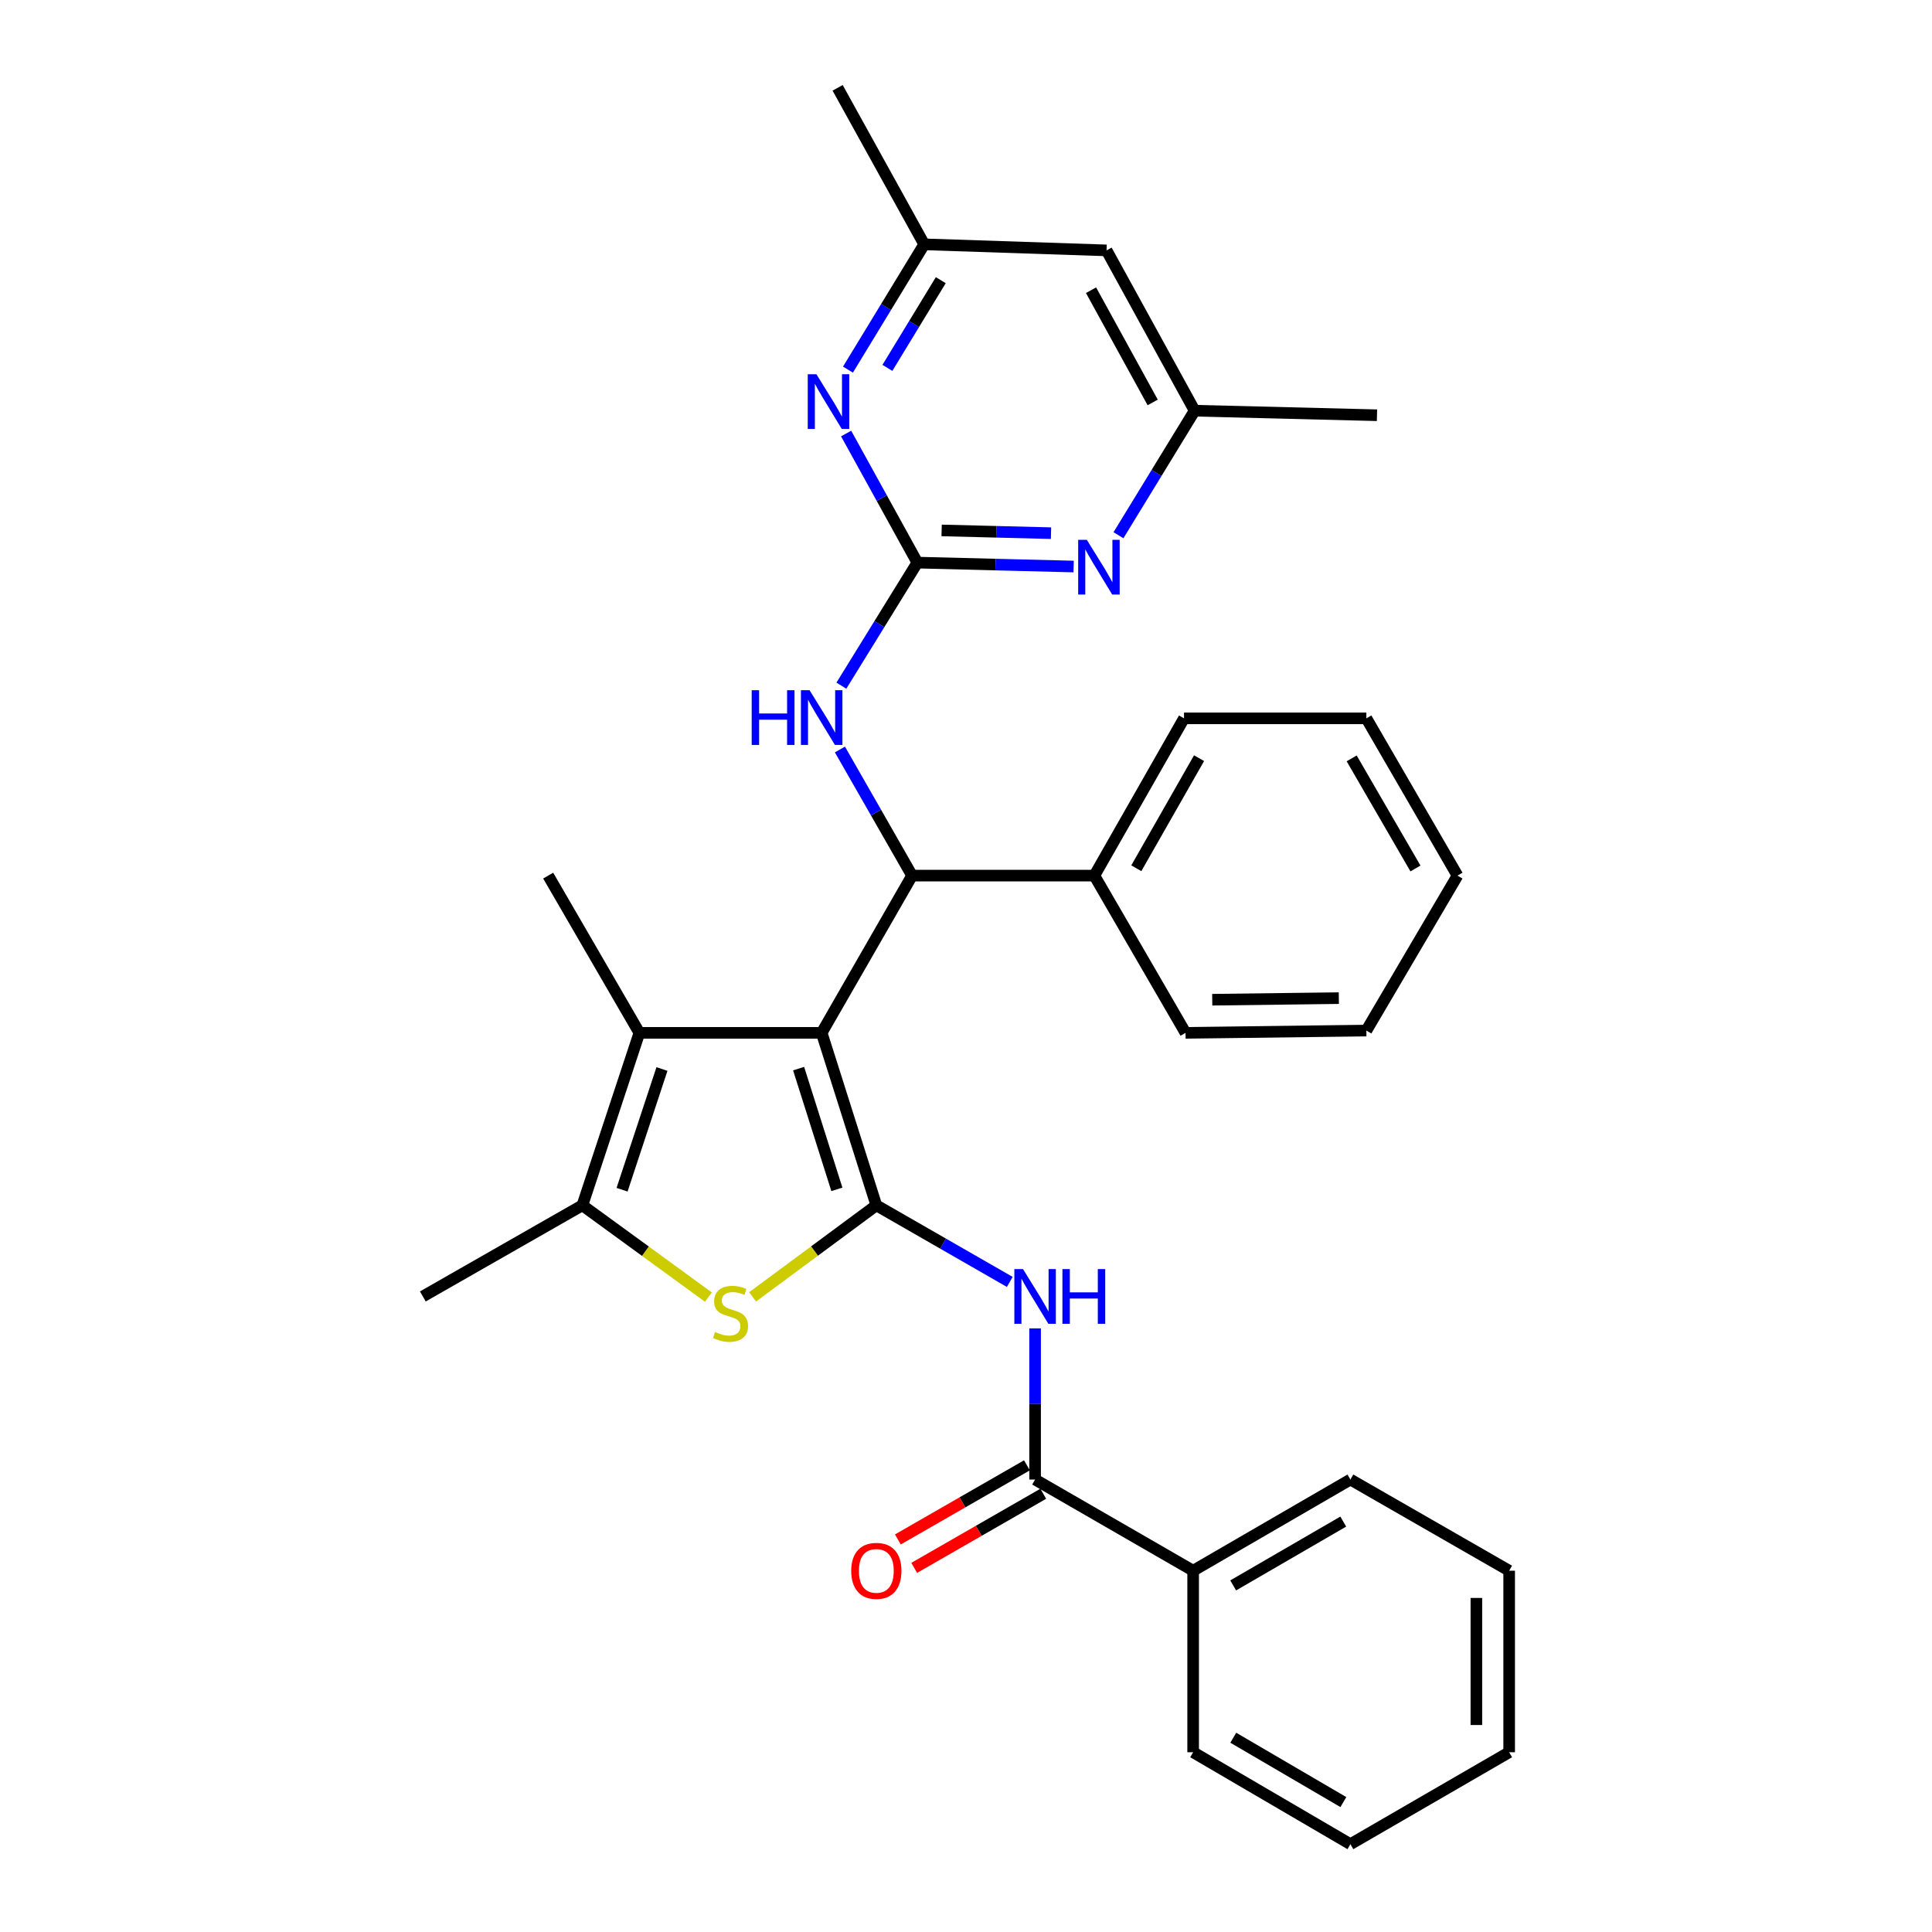 <?xml version='1.0' encoding='iso-8859-1'?>
<svg version='1.1' baseProfile='full'
              xmlns='http://www.w3.org/2000/svg'
                      xmlns:rdkit='http://www.rdkit.org/xml'
                      xmlns:xlink='http://www.w3.org/1999/xlink'
                  xml:space='preserve'
width='1000px' height='1000px' viewBox='0 0 1000 1000'>
<!-- END OF HEADER -->
<rect style='opacity:1.0;fill:#FFFFFF;stroke:none' width='1000' height='1000' x='0' y='0'> </rect>
<path class='bond-0' d='M 425.295,534.604 L 453.591,623.867' style='fill:none;fill-rule:evenodd;stroke:#000000;stroke-width:6px;stroke-linecap:butt;stroke-linejoin:miter;stroke-opacity:1' />
<path class='bond-0' d='M 413.361,553.122 L 433.168,615.606' style='fill:none;fill-rule:evenodd;stroke:#000000;stroke-width:6px;stroke-linecap:butt;stroke-linejoin:miter;stroke-opacity:1' />
<path class='bond-2' d='M 425.295,534.604 L 330.941,534.604' style='fill:none;fill-rule:evenodd;stroke:#000000;stroke-width:6px;stroke-linecap:butt;stroke-linejoin:miter;stroke-opacity:1' />
<path class='bond-3' d='M 425.295,534.604 L 472.091,453.214' style='fill:none;fill-rule:evenodd;stroke:#000000;stroke-width:6px;stroke-linecap:butt;stroke-linejoin:miter;stroke-opacity:1' />
<path class='bond-1' d='M 453.591,623.867 L 421.566,647.559' style='fill:none;fill-rule:evenodd;stroke:#000000;stroke-width:6px;stroke-linecap:butt;stroke-linejoin:miter;stroke-opacity:1' />
<path class='bond-1' d='M 421.566,647.559 L 389.541,671.251' style='fill:none;fill-rule:evenodd;stroke:#CCCC00;stroke-width:6px;stroke-linecap:butt;stroke-linejoin:miter;stroke-opacity:1' />
<path class='bond-4' d='M 453.591,623.867 L 488.123,643.69' style='fill:none;fill-rule:evenodd;stroke:#000000;stroke-width:6px;stroke-linecap:butt;stroke-linejoin:miter;stroke-opacity:1' />
<path class='bond-4' d='M 488.123,643.69 L 522.655,663.514' style='fill:none;fill-rule:evenodd;stroke:#0000FF;stroke-width:6px;stroke-linecap:butt;stroke-linejoin:miter;stroke-opacity:1' />
<path class='bond-31' d='M 366.662,671.365 L 334.05,647.616' style='fill:none;fill-rule:evenodd;stroke:#CCCC00;stroke-width:6px;stroke-linecap:butt;stroke-linejoin:miter;stroke-opacity:1' />
<path class='bond-31' d='M 334.05,647.616 L 301.438,623.867' style='fill:none;fill-rule:evenodd;stroke:#000000;stroke-width:6px;stroke-linecap:butt;stroke-linejoin:miter;stroke-opacity:1' />
<path class='bond-6' d='M 330.941,534.604 L 301.438,623.867' style='fill:none;fill-rule:evenodd;stroke:#000000;stroke-width:6px;stroke-linecap:butt;stroke-linejoin:miter;stroke-opacity:1' />
<path class='bond-6' d='M 342.63,553.319 L 321.978,615.803' style='fill:none;fill-rule:evenodd;stroke:#000000;stroke-width:6px;stroke-linecap:butt;stroke-linejoin:miter;stroke-opacity:1' />
<path class='bond-17' d='M 330.941,534.604 L 283.74,453.214' style='fill:none;fill-rule:evenodd;stroke:#000000;stroke-width:6px;stroke-linecap:butt;stroke-linejoin:miter;stroke-opacity:1' />
<path class='bond-8' d='M 472.091,453.214 L 453.417,420.574' style='fill:none;fill-rule:evenodd;stroke:#000000;stroke-width:6px;stroke-linecap:butt;stroke-linejoin:miter;stroke-opacity:1' />
<path class='bond-8' d='M 453.417,420.574 L 434.744,387.935' style='fill:none;fill-rule:evenodd;stroke:#0000FF;stroke-width:6px;stroke-linecap:butt;stroke-linejoin:miter;stroke-opacity:1' />
<path class='bond-13' d='M 472.091,453.214 L 566.445,453.214' style='fill:none;fill-rule:evenodd;stroke:#000000;stroke-width:6px;stroke-linecap:butt;stroke-linejoin:miter;stroke-opacity:1' />
<path class='bond-7' d='M 535.764,687.568 L 535.764,726.688' style='fill:none;fill-rule:evenodd;stroke:#0000FF;stroke-width:6px;stroke-linecap:butt;stroke-linejoin:miter;stroke-opacity:1' />
<path class='bond-7' d='M 535.764,726.688 L 535.764,765.808' style='fill:none;fill-rule:evenodd;stroke:#000000;stroke-width:6px;stroke-linecap:butt;stroke-linejoin:miter;stroke-opacity:1' />
<path class='bond-5' d='M 474.825,291.208 L 455.16,323.055' style='fill:none;fill-rule:evenodd;stroke:#000000;stroke-width:6px;stroke-linecap:butt;stroke-linejoin:miter;stroke-opacity:1' />
<path class='bond-5' d='M 455.16,323.055 L 435.494,354.902' style='fill:none;fill-rule:evenodd;stroke:#0000FF;stroke-width:6px;stroke-linecap:butt;stroke-linejoin:miter;stroke-opacity:1' />
<path class='bond-9' d='M 474.825,291.208 L 515.269,292.222' style='fill:none;fill-rule:evenodd;stroke:#000000;stroke-width:6px;stroke-linecap:butt;stroke-linejoin:miter;stroke-opacity:1' />
<path class='bond-9' d='M 515.269,292.222 L 555.712,293.237' style='fill:none;fill-rule:evenodd;stroke:#0000FF;stroke-width:6px;stroke-linecap:butt;stroke-linejoin:miter;stroke-opacity:1' />
<path class='bond-9' d='M 487.384,274.546 L 515.694,275.256' style='fill:none;fill-rule:evenodd;stroke:#000000;stroke-width:6px;stroke-linecap:butt;stroke-linejoin:miter;stroke-opacity:1' />
<path class='bond-9' d='M 515.694,275.256 L 544.005,275.966' style='fill:none;fill-rule:evenodd;stroke:#0000FF;stroke-width:6px;stroke-linecap:butt;stroke-linejoin:miter;stroke-opacity:1' />
<path class='bond-10' d='M 474.825,291.208 L 456.392,257.802' style='fill:none;fill-rule:evenodd;stroke:#000000;stroke-width:6px;stroke-linecap:butt;stroke-linejoin:miter;stroke-opacity:1' />
<path class='bond-10' d='M 456.392,257.802 L 437.958,224.397' style='fill:none;fill-rule:evenodd;stroke:#0000FF;stroke-width:6px;stroke-linecap:butt;stroke-linejoin:miter;stroke-opacity:1' />
<path class='bond-18' d='M 301.438,623.867 L 218.86,671.039' style='fill:none;fill-rule:evenodd;stroke:#000000;stroke-width:6px;stroke-linecap:butt;stroke-linejoin:miter;stroke-opacity:1' />
<path class='bond-14' d='M 531.537,758.45 L 498.136,777.632' style='fill:none;fill-rule:evenodd;stroke:#000000;stroke-width:6px;stroke-linecap:butt;stroke-linejoin:miter;stroke-opacity:1' />
<path class='bond-14' d='M 498.136,777.632 L 464.734,796.815' style='fill:none;fill-rule:evenodd;stroke:#FF0000;stroke-width:6px;stroke-linecap:butt;stroke-linejoin:miter;stroke-opacity:1' />
<path class='bond-14' d='M 539.99,773.167 L 506.588,792.35' style='fill:none;fill-rule:evenodd;stroke:#000000;stroke-width:6px;stroke-linecap:butt;stroke-linejoin:miter;stroke-opacity:1' />
<path class='bond-14' d='M 506.588,792.35 L 473.186,811.532' style='fill:none;fill-rule:evenodd;stroke:#FF0000;stroke-width:6px;stroke-linecap:butt;stroke-linejoin:miter;stroke-opacity:1' />
<path class='bond-16' d='M 535.764,765.808 L 617.568,813' style='fill:none;fill-rule:evenodd;stroke:#000000;stroke-width:6px;stroke-linecap:butt;stroke-linejoin:miter;stroke-opacity:1' />
<path class='bond-12' d='M 578.915,277.031 L 598.628,244.801' style='fill:none;fill-rule:evenodd;stroke:#0000FF;stroke-width:6px;stroke-linecap:butt;stroke-linejoin:miter;stroke-opacity:1' />
<path class='bond-12' d='M 598.628,244.801 L 618.341,212.571' style='fill:none;fill-rule:evenodd;stroke:#000000;stroke-width:6px;stroke-linecap:butt;stroke-linejoin:miter;stroke-opacity:1' />
<path class='bond-11' d='M 438.9,191.315 L 458.635,158.891' style='fill:none;fill-rule:evenodd;stroke:#0000FF;stroke-width:6px;stroke-linecap:butt;stroke-linejoin:miter;stroke-opacity:1' />
<path class='bond-11' d='M 458.635,158.891 L 478.37,126.467' style='fill:none;fill-rule:evenodd;stroke:#000000;stroke-width:6px;stroke-linecap:butt;stroke-linejoin:miter;stroke-opacity:1' />
<path class='bond-11' d='M 459.318,190.412 L 473.133,167.715' style='fill:none;fill-rule:evenodd;stroke:#0000FF;stroke-width:6px;stroke-linecap:butt;stroke-linejoin:miter;stroke-opacity:1' />
<path class='bond-11' d='M 473.133,167.715 L 486.947,145.018' style='fill:none;fill-rule:evenodd;stroke:#000000;stroke-width:6px;stroke-linecap:butt;stroke-linejoin:miter;stroke-opacity:1' />
<path class='bond-15' d='M 478.37,126.467 L 572.753,129.598' style='fill:none;fill-rule:evenodd;stroke:#000000;stroke-width:6px;stroke-linecap:butt;stroke-linejoin:miter;stroke-opacity:1' />
<path class='bond-19' d='M 478.37,126.467 L 433.555,45.455' style='fill:none;fill-rule:evenodd;stroke:#000000;stroke-width:6px;stroke-linecap:butt;stroke-linejoin:miter;stroke-opacity:1' />
<path class='bond-20' d='M 618.341,212.571 L 712.724,214.928' style='fill:none;fill-rule:evenodd;stroke:#000000;stroke-width:6px;stroke-linecap:butt;stroke-linejoin:miter;stroke-opacity:1' />
<path class='bond-33' d='M 618.341,212.571 L 572.753,129.598' style='fill:none;fill-rule:evenodd;stroke:#000000;stroke-width:6px;stroke-linecap:butt;stroke-linejoin:miter;stroke-opacity:1' />
<path class='bond-33' d='M 596.628,208.298 L 564.717,150.216' style='fill:none;fill-rule:evenodd;stroke:#000000;stroke-width:6px;stroke-linecap:butt;stroke-linejoin:miter;stroke-opacity:1' />
<path class='bond-21' d='M 566.445,453.214 L 612.844,371.815' style='fill:none;fill-rule:evenodd;stroke:#000000;stroke-width:6px;stroke-linecap:butt;stroke-linejoin:miter;stroke-opacity:1' />
<path class='bond-21' d='M 588.15,449.409 L 620.629,392.43' style='fill:none;fill-rule:evenodd;stroke:#000000;stroke-width:6px;stroke-linecap:butt;stroke-linejoin:miter;stroke-opacity:1' />
<path class='bond-22' d='M 566.445,453.214 L 613.627,534.604' style='fill:none;fill-rule:evenodd;stroke:#000000;stroke-width:6px;stroke-linecap:butt;stroke-linejoin:miter;stroke-opacity:1' />
<path class='bond-23' d='M 617.568,813 L 698.967,765.808' style='fill:none;fill-rule:evenodd;stroke:#000000;stroke-width:6px;stroke-linecap:butt;stroke-linejoin:miter;stroke-opacity:1' />
<path class='bond-23' d='M 638.29,820.604 L 695.27,787.57' style='fill:none;fill-rule:evenodd;stroke:#000000;stroke-width:6px;stroke-linecap:butt;stroke-linejoin:miter;stroke-opacity:1' />
<path class='bond-24' d='M 617.568,813 L 617.568,906.958' style='fill:none;fill-rule:evenodd;stroke:#000000;stroke-width:6px;stroke-linecap:butt;stroke-linejoin:miter;stroke-opacity:1' />
<path class='bond-25' d='M 612.844,371.815 L 707.227,371.815' style='fill:none;fill-rule:evenodd;stroke:#000000;stroke-width:6px;stroke-linecap:butt;stroke-linejoin:miter;stroke-opacity:1' />
<path class='bond-28' d='M 613.627,534.604 L 707.227,533.425' style='fill:none;fill-rule:evenodd;stroke:#000000;stroke-width:6px;stroke-linecap:butt;stroke-linejoin:miter;stroke-opacity:1' />
<path class='bond-28' d='M 627.453,517.456 L 692.973,516.631' style='fill:none;fill-rule:evenodd;stroke:#000000;stroke-width:6px;stroke-linecap:butt;stroke-linejoin:miter;stroke-opacity:1' />
<path class='bond-27' d='M 698.967,765.808 L 781.14,813' style='fill:none;fill-rule:evenodd;stroke:#000000;stroke-width:6px;stroke-linecap:butt;stroke-linejoin:miter;stroke-opacity:1' />
<path class='bond-26' d='M 617.568,906.958 L 698.967,954.545' style='fill:none;fill-rule:evenodd;stroke:#000000;stroke-width:6px;stroke-linecap:butt;stroke-linejoin:miter;stroke-opacity:1' />
<path class='bond-26' d='M 638.344,899.444 L 695.323,932.756' style='fill:none;fill-rule:evenodd;stroke:#000000;stroke-width:6px;stroke-linecap:butt;stroke-linejoin:miter;stroke-opacity:1' />
<path class='bond-32' d='M 707.227,371.815 L 754.399,453.214' style='fill:none;fill-rule:evenodd;stroke:#000000;stroke-width:6px;stroke-linecap:butt;stroke-linejoin:miter;stroke-opacity:1' />
<path class='bond-32' d='M 699.619,392.535 L 732.639,449.514' style='fill:none;fill-rule:evenodd;stroke:#000000;stroke-width:6px;stroke-linecap:butt;stroke-linejoin:miter;stroke-opacity:1' />
<path class='bond-30' d='M 698.967,954.545 L 781.14,906.958' style='fill:none;fill-rule:evenodd;stroke:#000000;stroke-width:6px;stroke-linecap:butt;stroke-linejoin:miter;stroke-opacity:1' />
<path class='bond-34' d='M 781.14,813 L 781.14,906.958' style='fill:none;fill-rule:evenodd;stroke:#000000;stroke-width:6px;stroke-linecap:butt;stroke-linejoin:miter;stroke-opacity:1' />
<path class='bond-34' d='M 764.168,827.093 L 764.168,892.864' style='fill:none;fill-rule:evenodd;stroke:#000000;stroke-width:6px;stroke-linecap:butt;stroke-linejoin:miter;stroke-opacity:1' />
<path class='bond-29' d='M 707.227,533.425 L 754.399,453.214' style='fill:none;fill-rule:evenodd;stroke:#000000;stroke-width:6px;stroke-linecap:butt;stroke-linejoin:miter;stroke-opacity:1' />
<path  class='atom-2' d='M 370.113 689.424
Q 370.433 689.544, 371.753 690.104
Q 373.073 690.664, 374.513 691.024
Q 375.993 691.344, 377.433 691.344
Q 380.113 691.344, 381.673 690.064
Q 383.233 688.744, 383.233 686.464
Q 383.233 684.904, 382.433 683.944
Q 381.673 682.984, 380.473 682.464
Q 379.273 681.944, 377.273 681.344
Q 374.753 680.584, 373.233 679.864
Q 371.753 679.144, 370.673 677.624
Q 369.633 676.104, 369.633 673.544
Q 369.633 669.984, 372.033 667.784
Q 374.473 665.584, 379.273 665.584
Q 382.553 665.584, 386.273 667.144
L 385.353 670.224
Q 381.953 668.824, 379.393 668.824
Q 376.633 668.824, 375.113 669.984
Q 373.593 671.104, 373.633 673.064
Q 373.633 674.584, 374.393 675.504
Q 375.193 676.424, 376.313 676.944
Q 377.473 677.464, 379.393 678.064
Q 381.953 678.864, 383.473 679.664
Q 384.993 680.464, 386.073 682.104
Q 387.193 683.704, 387.193 686.464
Q 387.193 690.384, 384.553 692.504
Q 381.953 694.584, 377.593 694.584
Q 375.073 694.584, 373.153 694.024
Q 371.273 693.504, 369.033 692.584
L 370.113 689.424
' fill='#CCCC00'/>
<path  class='atom-5' d='M 529.504 656.879
L 538.784 671.879
Q 539.704 673.359, 541.184 676.039
Q 542.664 678.719, 542.744 678.879
L 542.744 656.879
L 546.504 656.879
L 546.504 685.199
L 542.624 685.199
L 532.664 668.799
Q 531.504 666.879, 530.264 664.679
Q 529.064 662.479, 528.704 661.799
L 528.704 685.199
L 525.024 685.199
L 525.024 656.879
L 529.504 656.879
' fill='#0000FF'/>
<path  class='atom-5' d='M 549.904 656.879
L 553.744 656.879
L 553.744 668.919
L 568.224 668.919
L 568.224 656.879
L 572.064 656.879
L 572.064 685.199
L 568.224 685.199
L 568.224 672.119
L 553.744 672.119
L 553.744 685.199
L 549.904 685.199
L 549.904 656.879
' fill='#0000FF'/>
<path  class='atom-9' d='M 389.075 357.259
L 392.915 357.259
L 392.915 369.299
L 407.395 369.299
L 407.395 357.259
L 411.235 357.259
L 411.235 385.579
L 407.395 385.579
L 407.395 372.499
L 392.915 372.499
L 392.915 385.579
L 389.075 385.579
L 389.075 357.259
' fill='#0000FF'/>
<path  class='atom-9' d='M 419.035 357.259
L 428.315 372.259
Q 429.235 373.739, 430.715 376.419
Q 432.195 379.099, 432.275 379.259
L 432.275 357.259
L 436.035 357.259
L 436.035 385.579
L 432.155 385.579
L 422.195 369.179
Q 421.035 367.259, 419.795 365.059
Q 418.595 362.859, 418.235 362.179
L 418.235 385.579
L 414.555 385.579
L 414.555 357.259
L 419.035 357.259
' fill='#0000FF'/>
<path  class='atom-10' d='M 562.542 279.405
L 571.822 294.405
Q 572.742 295.885, 574.222 298.565
Q 575.702 301.245, 575.782 301.405
L 575.782 279.405
L 579.542 279.405
L 579.542 307.725
L 575.662 307.725
L 565.702 291.325
Q 564.542 289.405, 563.302 287.205
Q 562.102 285.005, 561.742 284.325
L 561.742 307.725
L 558.062 307.725
L 558.062 279.405
L 562.542 279.405
' fill='#0000FF'/>
<path  class='atom-11' d='M 422.571 193.697
L 431.851 208.697
Q 432.771 210.177, 434.251 212.857
Q 435.731 215.537, 435.811 215.697
L 435.811 193.697
L 439.571 193.697
L 439.571 222.017
L 435.691 222.017
L 425.731 205.617
Q 424.571 203.697, 423.331 201.497
Q 422.131 199.297, 421.771 198.617
L 421.771 222.017
L 418.091 222.017
L 418.091 193.697
L 422.571 193.697
' fill='#0000FF'/>
<path  class='atom-15' d='M 440.591 813.08
Q 440.591 806.28, 443.951 802.48
Q 447.311 798.68, 453.591 798.68
Q 459.871 798.68, 463.231 802.48
Q 466.591 806.28, 466.591 813.08
Q 466.591 819.96, 463.191 823.88
Q 459.791 827.76, 453.591 827.76
Q 447.351 827.76, 443.951 823.88
Q 440.591 820, 440.591 813.08
M 453.591 824.56
Q 457.911 824.56, 460.231 821.68
Q 462.591 818.76, 462.591 813.08
Q 462.591 807.52, 460.231 804.72
Q 457.911 801.88, 453.591 801.88
Q 449.271 801.88, 446.911 804.68
Q 444.591 807.48, 444.591 813.08
Q 444.591 818.8, 446.911 821.68
Q 449.271 824.56, 453.591 824.56
' fill='#FF0000'/>
</svg>
